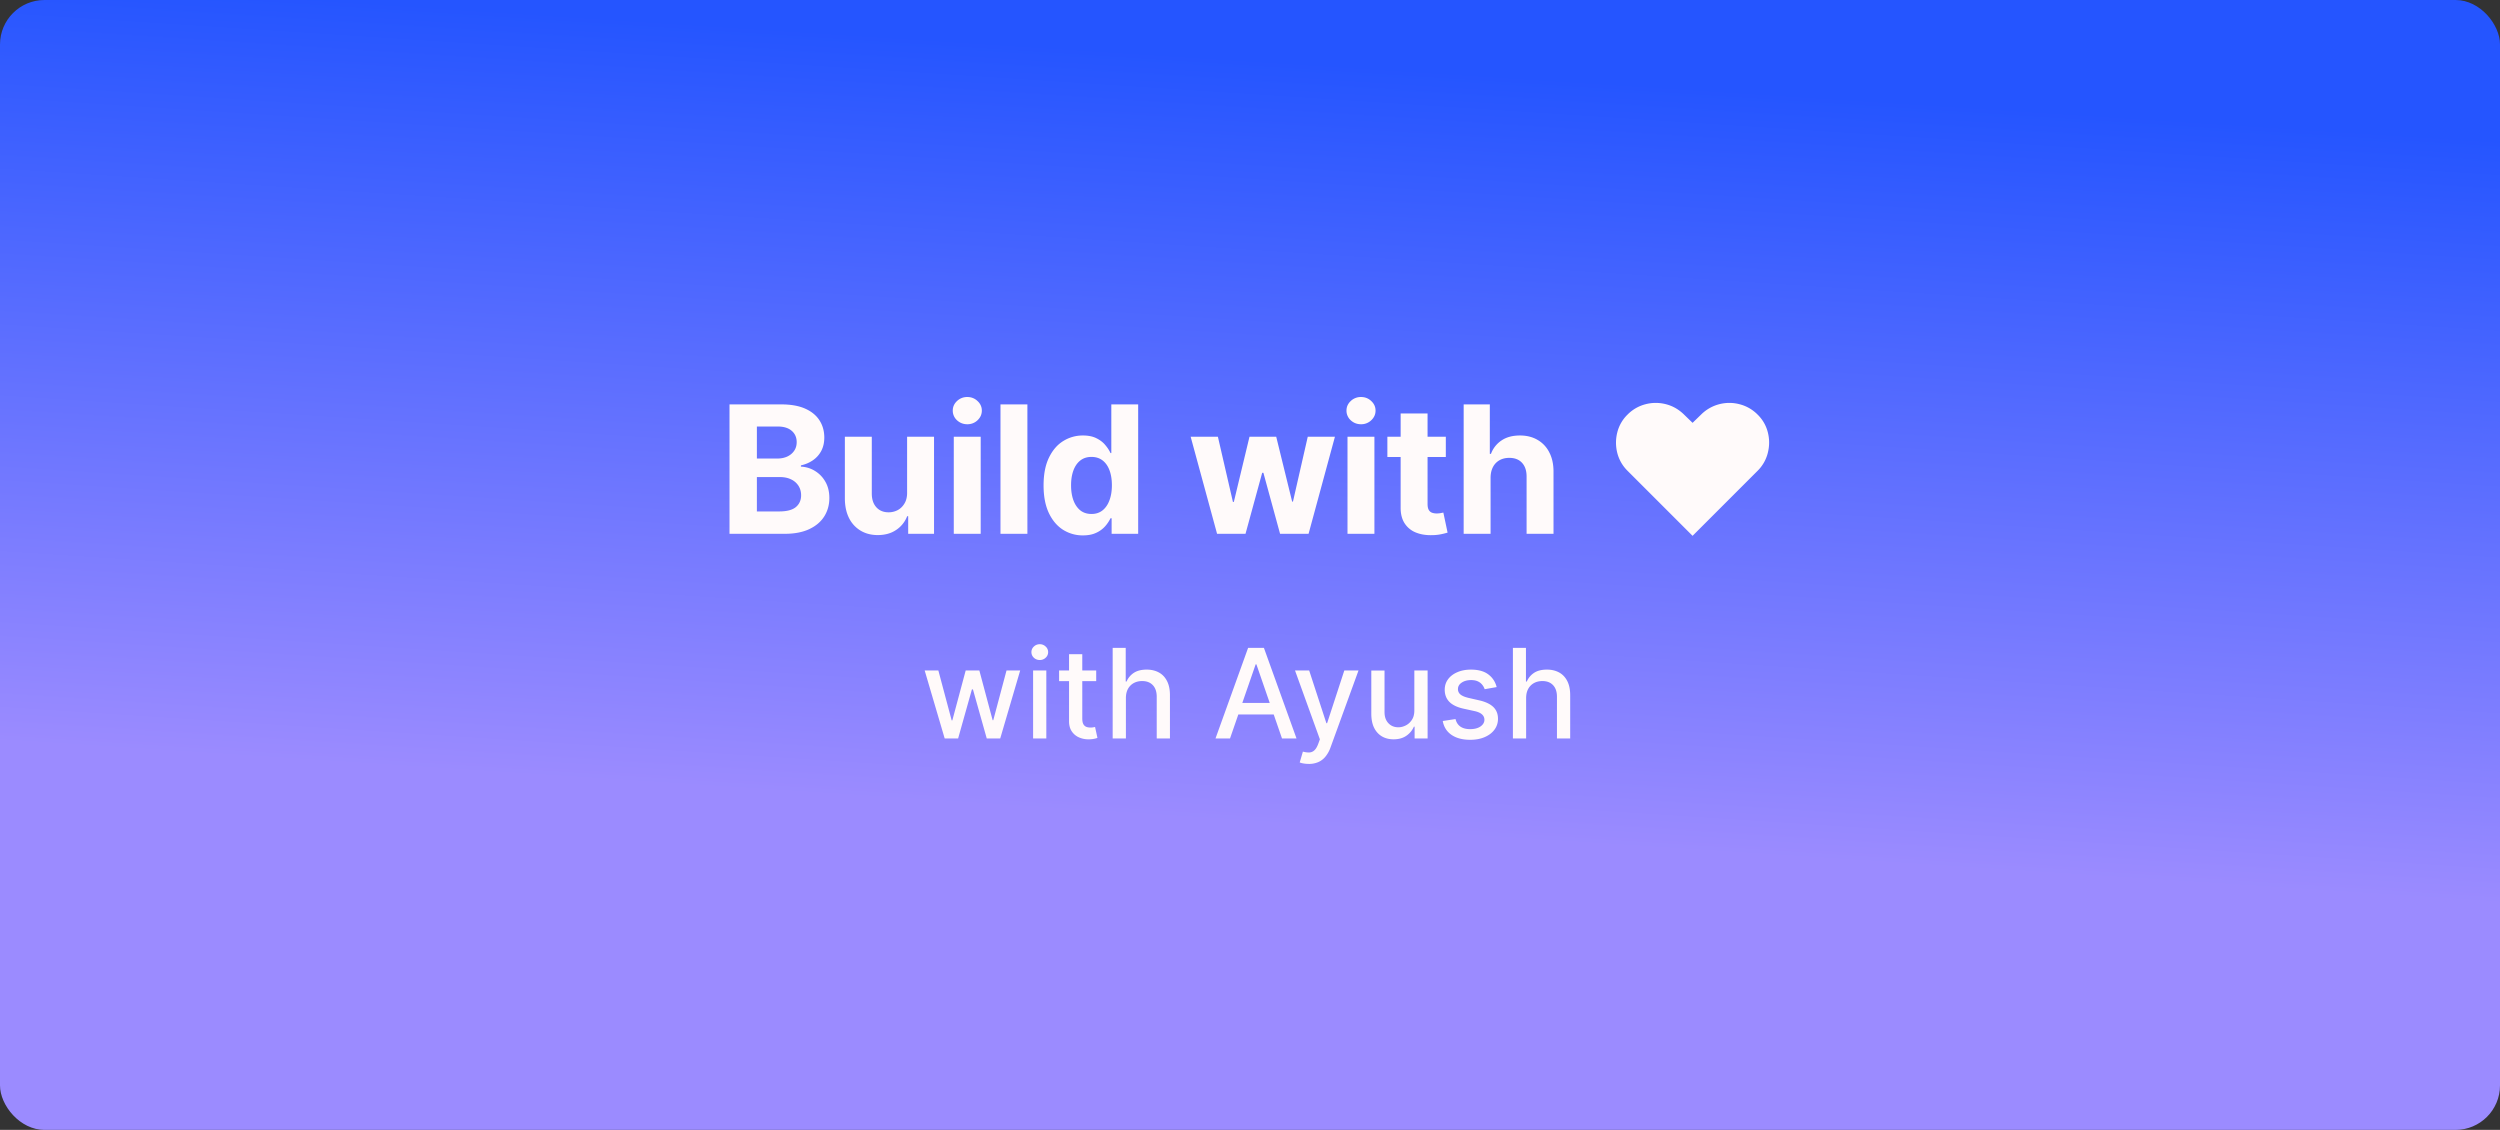 <svg xmlns="http://www.w3.org/2000/svg" width="281" height="127" fill="none" viewBox="0 0 281 127"><rect x="0" y="0" width="281" height="127" fill="#333333" stroke="none"/><rect width="281" height="127" fill="url(#paint0_linear_1782_1953)" rx="5"/><path fill="snow" d="M81.997 60V45.455h5.824c1.07 0 1.963.158 2.678.475.715.318 1.252.758 1.612 1.321.36.56.54 1.203.54 1.932 0 .568-.114 1.068-.341 1.499-.227.426-.54.776-.938 1.051-.393.27-.842.462-1.349.575v.142c.554.024 1.072.18 1.555.469a3.32 3.32 0 0 1 1.186 1.215c.303.516.455 1.131.455 1.846 0 .772-.192 1.46-.575 2.067-.38.601-.94 1.077-1.684 1.427-.743.35-1.66.526-2.748.526h-6.215Zm3.076-2.514h2.507c.857 0 1.482-.164 1.875-.49.393-.332.59-.772.59-1.321 0-.403-.098-.758-.292-1.066a1.977 1.977 0 0 0-.83-.724c-.356-.175-.78-.263-1.272-.263h-2.578v3.864Zm0-5.945h2.28c.42 0 .795-.073 1.122-.22.331-.151.592-.365.78-.64.195-.274.292-.603.292-.986 0-.526-.187-.95-.561-1.272-.37-.322-.895-.483-1.577-.483h-2.336v3.601Zm16.886 3.814v-6.264h3.026V60h-2.905v-1.981h-.114a3.22 3.22 0 0 1-1.229 1.54c-.568.389-1.261.583-2.08.583-.73 0-1.371-.166-1.925-.497a3.418 3.418 0 0 1-1.3-1.414c-.308-.61-.464-1.342-.469-2.194V49.09h3.026v6.406c.004.644.177 1.153.518 1.527.341.374.798.561 1.371.561.365 0 .706-.083 1.023-.248.317-.17.573-.422.767-.753.199-.332.296-.741.291-1.229ZM107.205 60V49.09h3.025V60h-3.025Zm1.52-12.315c-.45 0-.836-.15-1.158-.448a1.452 1.452 0 0 1-.476-1.086c0-.417.159-.775.476-1.073a1.63 1.63 0 0 1 1.158-.454c.449 0 .833.151 1.15.454.322.298.483.656.483 1.073 0 .421-.161.783-.483 1.086a1.619 1.619 0 0 1-1.15.448Zm6.754-2.23V60h-3.025V45.455h3.025Zm6.244 14.723a4.115 4.115 0 0 1-2.251-.64c-.668-.43-1.198-1.063-1.591-1.896-.389-.838-.583-1.866-.583-3.082 0-1.25.201-2.29.604-3.118.402-.834.937-1.456 1.605-1.868a4.113 4.113 0 0 1 2.209-.625c.611 0 1.12.104 1.527.312.412.204.743.46.994.767.256.303.45.602.583.895h.092v-5.468h3.018V60h-2.983v-1.747h-.127a3.912 3.912 0 0 1-.604.902 3.01 3.01 0 0 1-1.002.731c-.407.194-.904.292-1.491.292Zm.959-2.408c.487 0 .899-.133 1.236-.398.34-.27.601-.646.781-1.13.184-.482.277-1.048.277-1.697 0-.648-.09-1.212-.27-1.69-.18-.478-.44-.847-.781-1.108-.341-.26-.756-.39-1.243-.39-.497 0-.916.135-1.257.404-.341.27-.599.644-.774 1.122-.176.479-.263 1.033-.263 1.662 0 .635.087 1.196.263 1.684.179.483.438.861.774 1.136.341.27.76.405 1.257.405ZM136.799 60l-2.969-10.91h3.061l1.69 7.33h.1l1.761-7.33h3.005l1.789 7.288h.093l1.662-7.287h3.054L147.083 60h-3.203l-1.875-6.86h-.135L139.995 60h-3.196Zm14.66 0V49.09h3.025V60h-3.025Zm1.519-12.315c-.449 0-.835-.15-1.157-.448a1.452 1.452 0 0 1-.476-1.086c0-.417.159-.775.476-1.073a1.63 1.63 0 0 1 1.157-.454c.45 0 .834.151 1.151.454.322.298.483.656.483 1.073 0 .421-.161.783-.483 1.086a1.62 1.62 0 0 1-1.151.448Zm9.532 1.406v2.273h-6.569V49.09h6.569Zm-5.078-2.614h3.026v10.17c0 .28.042.498.128.654a.701.701 0 0 0 .355.32c.156.061.336.092.54.092.142 0 .284-.012.426-.035.142-.029.251-.05.326-.064l.476 2.251a8.391 8.391 0 0 1-.639.163 5.123 5.123 0 0 1-1.001.121c-.73.029-1.369-.069-1.918-.291a2.673 2.673 0 0 1-1.271-1.037c-.303-.469-.453-1.06-.448-1.776V46.477Zm10.109 7.216V60h-3.025V45.455h2.94v5.56h.128a3.088 3.088 0 0 1 1.193-1.512c.549-.37 1.238-.554 2.067-.554.757 0 1.418.166 1.981.497a3.318 3.318 0 0 1 1.321 1.413c.318.611.474 1.343.469 2.195V60h-3.026v-6.406c.005-.673-.165-1.196-.511-1.57-.341-.374-.819-.56-1.435-.56-.412 0-.776.087-1.093.262a1.86 1.86 0 0 0-.739.767c-.175.331-.265.731-.27 1.2Zm22.704 6.534-7.301-7.3a4.314 4.314 0 0 1-1.165-2.032 4.68 4.68 0 0 1 .007-2.301 4.211 4.211 0 0 1 1.158-2.003 4.358 4.358 0 0 1 2.024-1.158 4.536 4.536 0 0 1 2.28 0c.762.194 1.439.58 2.031 1.158l.966.937.966-.937a4.484 4.484 0 0 1 2.031-1.158 4.51 4.51 0 0 1 2.273 0 4.36 4.36 0 0 1 2.031 1.158 4.211 4.211 0 0 1 1.158 2.003c.194.762.194 1.53 0 2.3a4.276 4.276 0 0 1-1.158 2.032l-7.301 7.301ZM106.182 83l-2.248-7.636h1.537l1.496 5.608h.075l1.501-5.608h1.536l1.492 5.583h.074l1.487-5.583h1.536L112.426 83h-1.516l-1.552-5.513h-.114L107.693 83h-1.511Zm9.939 0v-7.636h1.486V83h-1.486Zm.751-8.815a.947.947 0 0 1-.667-.258.841.841 0 0 1-.273-.627.83.83 0 0 1 .273-.626.937.937 0 0 1 .667-.264.92.92 0 0 1 .661.264.825.825 0 0 1 .278.626.837.837 0 0 1-.278.627.929.929 0 0 1-.661.258Zm6.342 1.179v1.193h-4.171v-1.193h4.171Zm-3.053-1.83h1.487v7.224c0 .288.043.505.129.651a.67.67 0 0 0 .333.293c.139.05.29.075.453.075.119 0 .223-.008.313-.025.089-.016.159-.03.209-.04l.268 1.228a2.497 2.497 0 0 1-.368.1 2.913 2.913 0 0 1-.596.06 2.613 2.613 0 0 1-1.094-.21 1.88 1.88 0 0 1-.821-.675c-.208-.305-.313-.688-.313-1.149v-7.532Zm6.39 4.932V83h-1.487V72.818h1.467v3.788h.094a2.2 2.2 0 0 1 .821-.979c.368-.242.848-.363 1.441-.363.524 0 .981.108 1.373.323.394.216.699.537.914.965.219.424.328.954.328 1.59V83h-1.486v-4.678c0-.56-.144-.995-.433-1.303-.288-.311-.689-.467-1.203-.467-.351 0-.666.074-.944.224a1.615 1.615 0 0 0-.652.656c-.155.285-.233.63-.233 1.034ZM138.255 83h-1.631l3.664-10.182h1.775L145.727 83h-1.631l-2.878-8.332h-.08L138.255 83Zm.273-3.987h5.29v1.292h-5.29v-1.292Zm8.575 6.85c-.223 0-.425-.018-.607-.054a1.93 1.93 0 0 1-.408-.11l.358-1.218c.272.074.514.105.726.095a.871.871 0 0 0 .562-.239c.166-.149.311-.392.437-.73l.184-.508-2.794-7.735h1.591l1.934 5.926h.08l1.934-5.926h1.596l-3.147 8.655a3.466 3.466 0 0 1-.557 1.01 2.165 2.165 0 0 1-.806.626 2.635 2.635 0 0 1-1.083.209Zm11.869-6.03v-4.47h1.491V83h-1.461v-1.322h-.08a2.376 2.376 0 0 1-.845 1.019c-.384.268-.863.402-1.437.402-.49 0-.924-.107-1.302-.323a2.265 2.265 0 0 1-.885-.97c-.212-.427-.318-.955-.318-1.585v-4.857h1.486v4.678c0 .52.144.935.433 1.243.288.308.662.462 1.123.462.279 0 .555-.07.83-.209.279-.139.509-.35.691-.631.186-.282.277-.64.274-1.074Zm9.253-2.605-1.347.239a1.605 1.605 0 0 0-.269-.493 1.322 1.322 0 0 0-.487-.382c-.205-.1-.462-.15-.771-.15-.42 0-.772.095-1.054.284-.281.186-.422.426-.422.72a.76.76 0 0 0 .283.617c.189.156.494.284.915.383l1.213.278c.703.163 1.226.413 1.571.751s.517.777.517 1.318c0 .457-.132.865-.398 1.223-.261.354-.628.633-1.098.835-.468.202-1.009.303-1.626.303-.855 0-1.553-.182-2.093-.547-.54-.368-.872-.89-.994-1.566l1.436-.219c.09.375.274.658.552.85.279.19.642.284 1.089.284.487 0 .877-.101 1.168-.303.292-.206.438-.456.438-.751a.78.78 0 0 0-.269-.602c-.175-.162-.445-.285-.81-.367l-1.293-.284c-.712-.162-1.239-.42-1.581-.775-.338-.355-.507-.804-.507-1.348 0-.45.126-.845.378-1.183.252-.338.6-.602 1.044-.79.444-.193.953-.289 1.527-.289.825 0 1.474.18 1.948.537.474.355.788.83.94 1.427Zm3.312 1.238V83h-1.486V72.818h1.466v3.788h.095c.179-.41.452-.737.82-.979.368-.242.848-.363 1.442-.363.523 0 .981.108 1.372.323.394.216.699.537.915.965.218.424.328.954.328 1.59V83h-1.487v-4.678c0-.56-.144-.995-.432-1.303-.289-.311-.69-.467-1.203-.467-.352 0-.667.074-.945.224a1.613 1.613 0 0 0-.651.656c-.156.285-.234.63-.234 1.034Z"/><defs><linearGradient id="paint0_linear_1782_1953" x1="140.9" x2="149.111" y1="127" y2=".533" gradientUnits="userSpaceOnUse"><stop offset=".271" stop-color="#9B8BFF"/><stop offset=".948" stop-color="#2555FF"/></linearGradient></defs></svg>